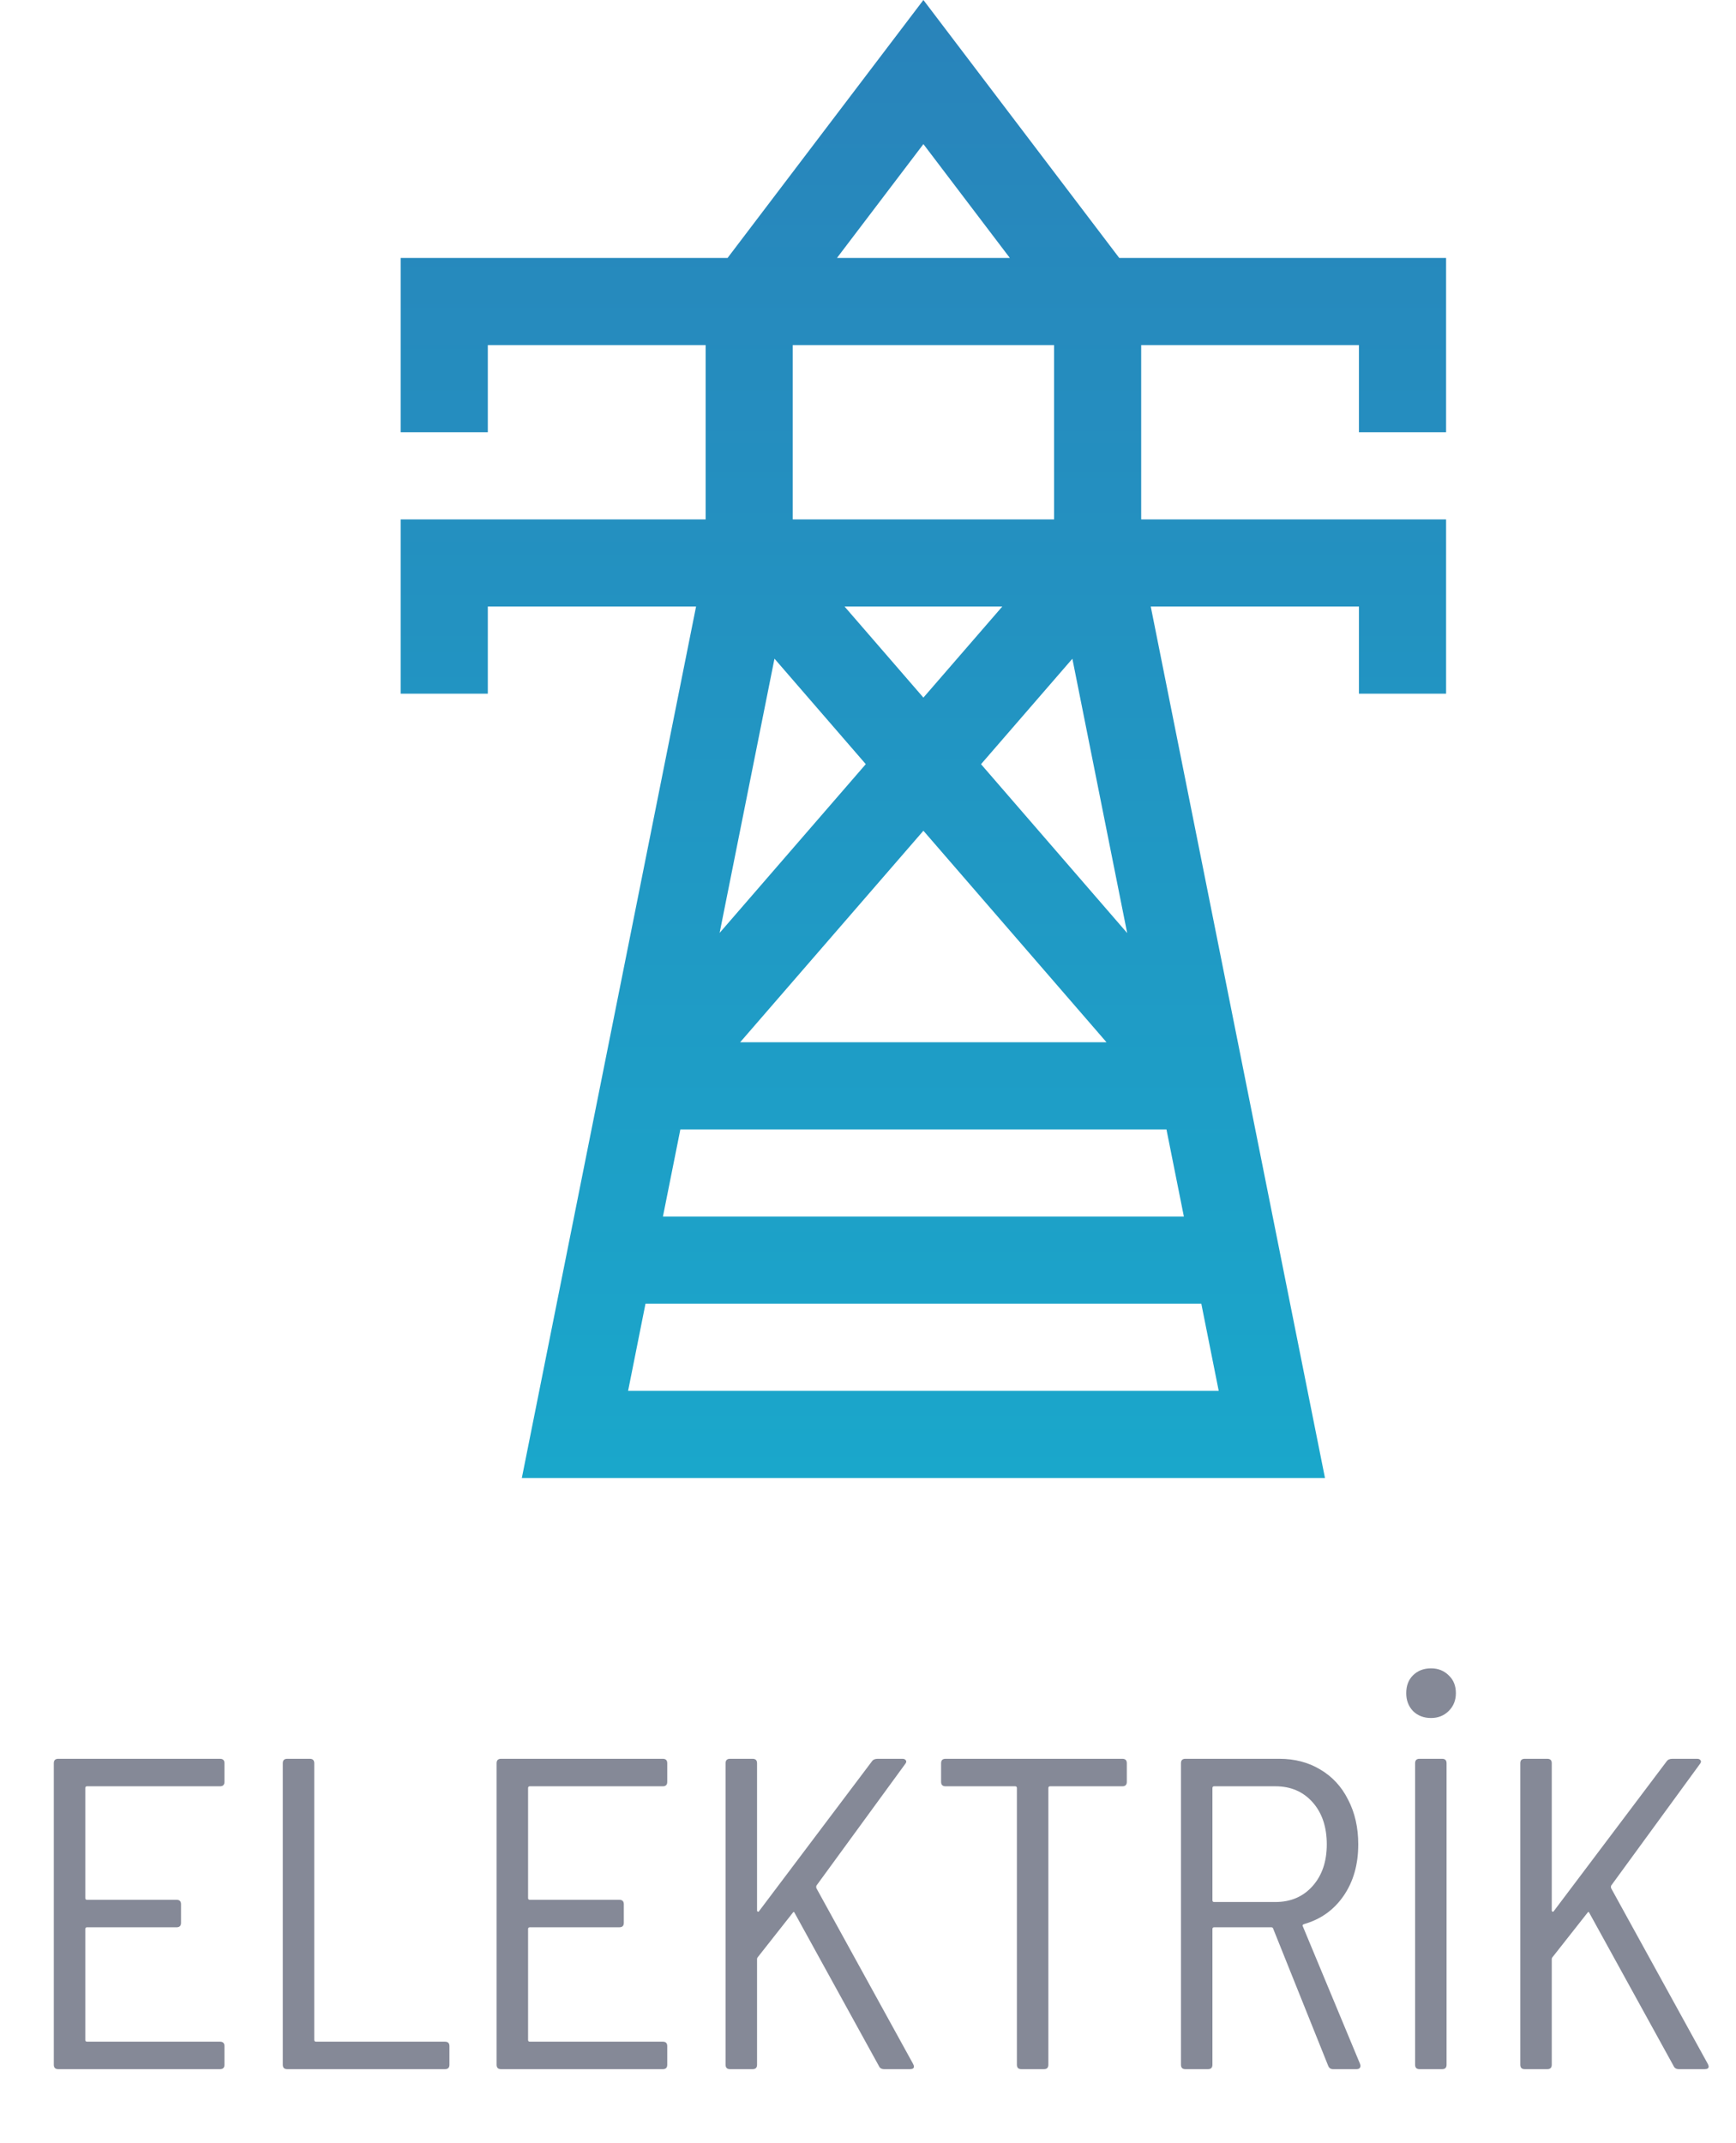 <svg width="47" height="58" viewBox="0 0 47 58" fill="none" xmlns="http://www.w3.org/2000/svg">
<path d="M6.077 48.224C6.077 48.304 6.037 48.344 5.957 48.344H2.357C2.325 48.344 2.309 48.36 2.309 48.392V51.368C2.309 51.4 2.325 51.416 2.357 51.416H4.781C4.861 51.416 4.901 51.456 4.901 51.536V52.04C4.901 52.12 4.861 52.16 4.781 52.16H2.357C2.325 52.16 2.309 52.176 2.309 52.208V55.208C2.309 55.24 2.325 55.256 2.357 55.256H5.957C6.037 55.256 6.077 55.296 6.077 55.376V55.88C6.077 55.96 6.037 56 5.957 56H1.577C1.497 56 1.457 55.96 1.457 55.88V47.72C1.457 47.64 1.497 47.6 1.577 47.6H5.957C6.037 47.6 6.077 47.64 6.077 47.72V48.224ZM7.776 56C7.696 56 7.656 55.96 7.656 55.88V47.72C7.656 47.64 7.696 47.6 7.776 47.6H8.388C8.468 47.6 8.508 47.64 8.508 47.72V55.208C8.508 55.24 8.524 55.256 8.556 55.256H12.048C12.128 55.256 12.168 55.296 12.168 55.376V55.88C12.168 55.96 12.128 56 12.048 56H7.776ZM18.065 48.224C18.065 48.304 18.025 48.344 17.945 48.344H14.345C14.313 48.344 14.297 48.36 14.297 48.392V51.368C14.297 51.4 14.313 51.416 14.345 51.416H16.769C16.849 51.416 16.889 51.456 16.889 51.536V52.04C16.889 52.12 16.849 52.16 16.769 52.16H14.345C14.313 52.16 14.297 52.176 14.297 52.208V55.208C14.297 55.24 14.313 55.256 14.345 55.256H17.945C18.025 55.256 18.065 55.296 18.065 55.376V55.88C18.065 55.96 18.025 56 17.945 56H13.565C13.485 56 13.445 55.96 13.445 55.88V47.72C13.445 47.64 13.485 47.6 13.565 47.6H17.945C18.025 47.6 18.065 47.64 18.065 47.72V48.224ZM19.764 56C19.684 56 19.644 55.96 19.644 55.88V47.72C19.644 47.64 19.684 47.6 19.764 47.6H20.376C20.456 47.6 20.496 47.64 20.496 47.72V51.704C20.496 51.72 20.504 51.732 20.52 51.74C20.536 51.74 20.548 51.732 20.556 51.716L23.604 47.672C23.636 47.624 23.688 47.6 23.76 47.6H24.432C24.48 47.6 24.512 47.616 24.528 47.648C24.544 47.672 24.536 47.704 24.504 47.744L22.104 51.032C22.096 51.056 22.096 51.08 22.104 51.104L24.72 55.856C24.736 55.888 24.744 55.912 24.744 55.928C24.744 55.976 24.708 56 24.636 56H23.94C23.868 56 23.82 55.972 23.796 55.916L21.516 51.776C21.5 51.736 21.48 51.736 21.456 51.776L20.52 52.964C20.504 52.98 20.496 53 20.496 53.024V55.88C20.496 55.96 20.456 56 20.376 56H19.764ZM30.387 47.6C30.467 47.6 30.507 47.64 30.507 47.72V48.224C30.507 48.304 30.467 48.344 30.387 48.344H28.431C28.399 48.344 28.383 48.36 28.383 48.392V55.88C28.383 55.96 28.343 56 28.263 56H27.651C27.571 56 27.531 55.96 27.531 55.88V48.392C27.531 48.36 27.515 48.344 27.483 48.344H25.599C25.519 48.344 25.479 48.304 25.479 48.224V47.72C25.479 47.64 25.519 47.6 25.599 47.6H30.387ZM36.089 56C36.025 56 35.981 55.968 35.957 55.904L34.469 52.196C34.461 52.172 34.445 52.16 34.421 52.16H32.873C32.841 52.16 32.825 52.176 32.825 52.208V55.88C32.825 55.96 32.785 56 32.705 56H32.093C32.013 56 31.973 55.96 31.973 55.88V47.72C31.973 47.64 32.013 47.6 32.093 47.6H34.637C35.053 47.6 35.421 47.696 35.741 47.888C36.069 48.08 36.321 48.352 36.497 48.704C36.681 49.056 36.773 49.46 36.773 49.916C36.773 50.46 36.641 50.924 36.377 51.308C36.113 51.692 35.753 51.948 35.297 52.076C35.265 52.092 35.257 52.112 35.273 52.136L36.821 55.856L36.833 55.904C36.833 55.968 36.797 56 36.725 56H36.089ZM32.873 48.344C32.841 48.344 32.825 48.36 32.825 48.392V51.428C32.825 51.46 32.841 51.476 32.873 51.476H34.529C34.945 51.476 35.281 51.332 35.537 51.044C35.793 50.756 35.921 50.38 35.921 49.916C35.921 49.444 35.793 49.064 35.537 48.776C35.281 48.488 34.945 48.344 34.529 48.344H32.873ZM38.432 56C38.352 56 38.312 55.96 38.312 55.88V47.72C38.312 47.64 38.352 47.6 38.432 47.6H39.044C39.124 47.6 39.164 47.64 39.164 47.72V55.88C39.164 55.96 39.124 56 39.044 56H38.432ZM38.744 46.496C38.544 46.496 38.38 46.432 38.252 46.304C38.132 46.176 38.072 46.016 38.072 45.824C38.072 45.624 38.132 45.464 38.252 45.344C38.38 45.216 38.544 45.152 38.744 45.152C38.936 45.152 39.096 45.216 39.224 45.344C39.352 45.464 39.416 45.624 39.416 45.824C39.416 46.016 39.352 46.176 39.224 46.304C39.096 46.432 38.936 46.496 38.744 46.496ZM41.28 56C41.2 56 41.16 55.96 41.16 55.88V47.72C41.16 47.64 41.2 47.6 41.28 47.6H41.892C41.972 47.6 42.012 47.64 42.012 47.72V51.704C42.012 51.72 42.02 51.732 42.036 51.74C42.052 51.74 42.064 51.732 42.072 51.716L45.12 47.672C45.152 47.624 45.204 47.6 45.276 47.6H45.948C45.996 47.6 46.028 47.616 46.044 47.648C46.06 47.672 46.052 47.704 46.02 47.744L43.62 51.032C43.612 51.056 43.612 51.08 43.62 51.104L46.236 55.856C46.252 55.888 46.26 55.912 46.26 55.928C46.26 55.976 46.224 56 46.152 56H45.456C45.384 56 45.336 55.972 45.312 55.916L43.032 51.776C43.016 51.736 42.996 51.736 42.972 51.776L42.036 52.964C42.02 52.98 42.012 53 42.012 53.024V55.88C42.012 55.96 41.972 56 41.892 56H41.28Z" fill="#858997"/>
<g clip-path="url(#clip0)">
<path d="M10.849 11.698V6.981H19.698L25 0L30.302 6.981H39.151V11.698H36.792V9.34H30.896V14.057H39.151V18.774H36.792V16.415H31.155L35.872 40H14.128L18.845 16.415H13.207V18.774H10.849V14.057H19.104V9.34H13.207V11.698H10.849ZM25 3.9L22.66 6.981H27.34L25 3.9ZM26.56 20.682L30.517 25.252L29.033 17.828L26.56 20.682ZM25 22.483L20.039 28.207H29.957L25 22.483ZM31.58 30.566H18.42L17.948 32.925H32.052L31.58 30.566ZM23.44 20.681L20.968 17.826L19.483 25.248L23.44 20.681ZM25 18.88L27.136 16.415H22.865L25 18.88ZM32.995 37.642L32.524 35.283H17.476L17.005 37.642H32.995ZM21.462 14.057H28.538V9.34H21.462V14.057Z" fill="url(#paint0_linear)"/>
</g>
<defs>
<linearGradient id="paint0_linear" x1="25" y1="0" x2="25" y2="40" gradientUnits="userSpaceOnUse">
<stop stop-color="#2983BA"/>
<stop offset="1" stop-color="#1AA7CB"/>
</linearGradient>
<clipPath id="clip0">
<rect width="40" height="40" fill="white" transform="matrix(-1 0 0 1 45 0)"/>
</clipPath>
</defs>
</svg>
